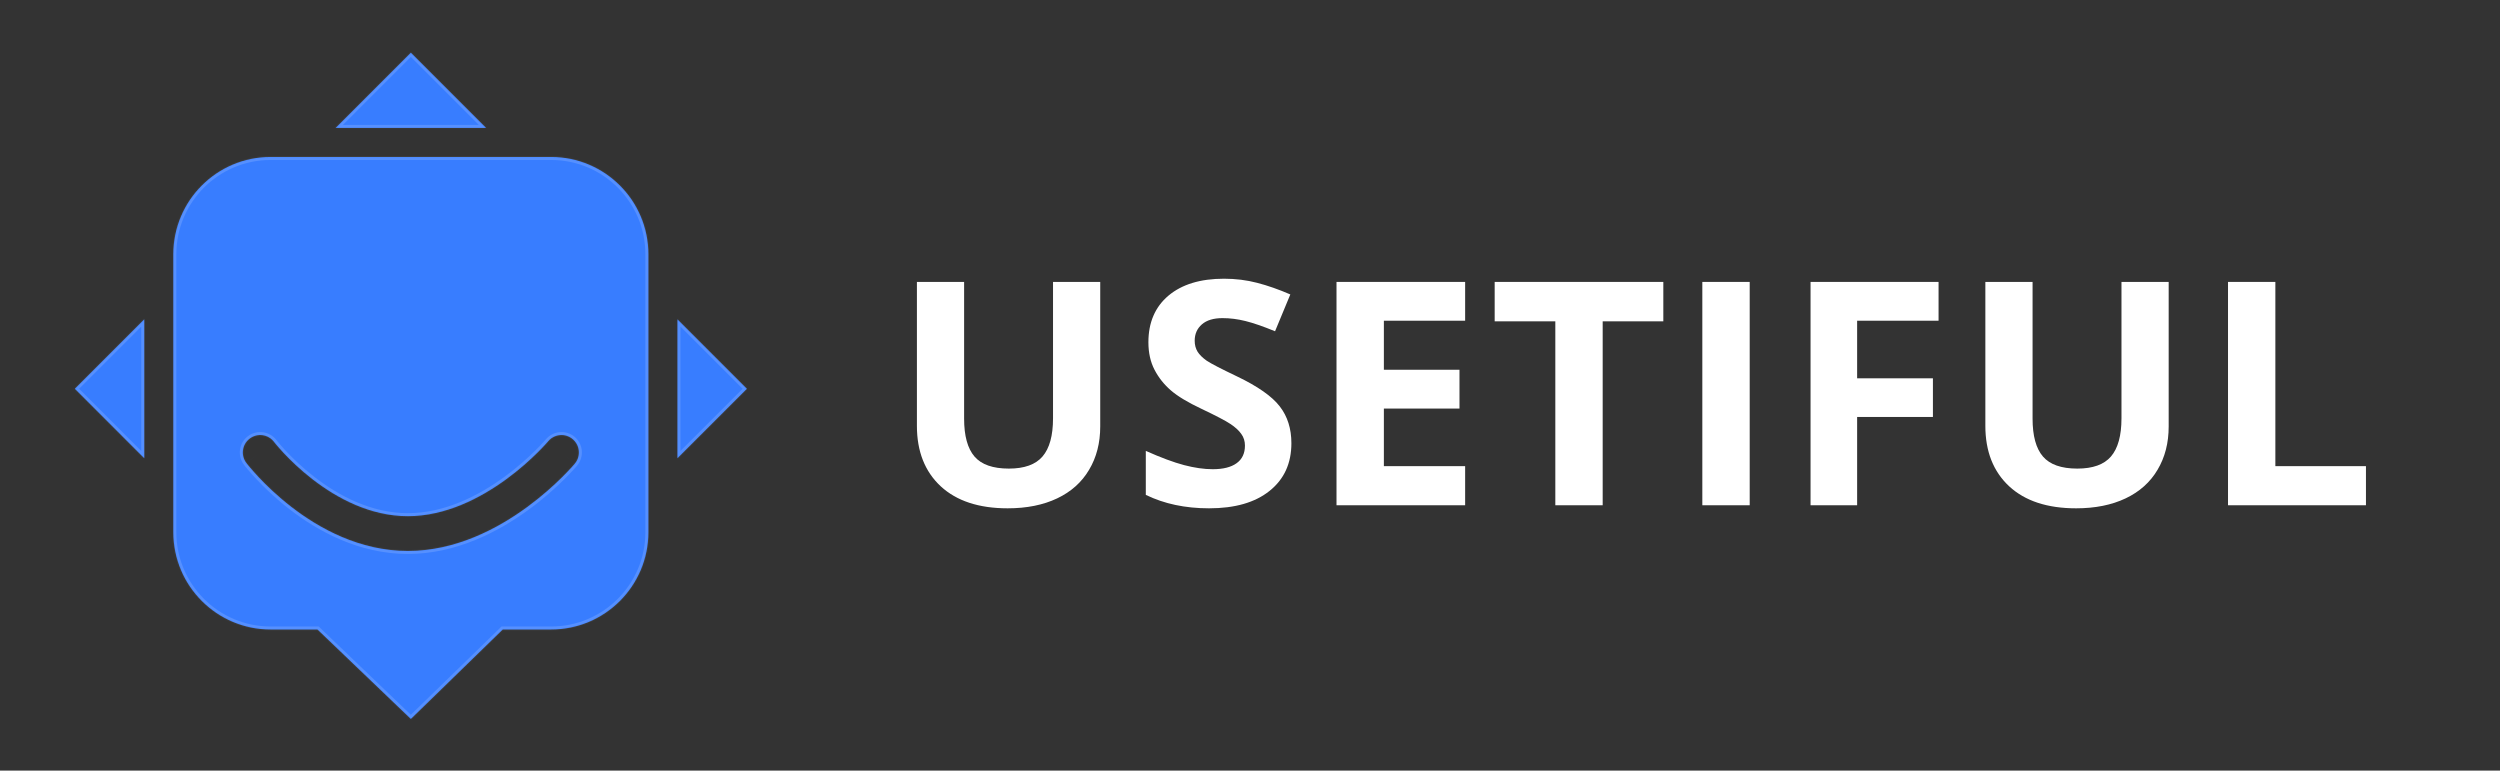 <svg width="1661" height="512" viewBox="0 0 1661 512" fill="none" xmlns="http://www.w3.org/2000/svg">
<rect x="0" y="0" width="1661" height="512" fill="#333333" stroke="none"/>
<path d="M730.992 187.306V283.323C730.992 294.285 728.522 303.893 723.582 312.148C718.71 320.403 711.639 326.73 702.369 331.128C693.099 335.527 682.137 337.726 669.484 337.726C650.402 337.726 635.584 332.854 625.028 323.11C614.472 313.299 609.194 299.901 609.194 282.917V187.306H640.557V278.147C640.557 289.582 642.858 297.972 647.459 303.318C652.06 308.664 659.673 311.336 670.296 311.336C680.581 311.336 688.024 308.664 692.625 303.318C697.294 297.905 699.629 289.447 699.629 277.944V187.306H730.992Z" fill="white"/>
<path d="M858 294.488C858 307.885 853.162 318.441 843.486 326.155C833.877 333.869 820.48 337.726 803.293 337.726C787.459 337.726 773.452 334.748 761.273 328.794V299.563C771.287 304.028 779.745 307.175 786.647 309.002C793.617 310.829 799.977 311.742 805.729 311.742C812.63 311.742 817.908 310.423 821.562 307.784C825.284 305.145 827.145 301.22 827.145 296.01C827.145 293.101 826.333 290.529 824.709 288.296C823.085 285.996 820.683 283.797 817.502 281.699C814.39 279.601 807.995 276.252 798.319 271.651C789.252 267.388 782.452 263.294 777.918 259.369C773.385 255.445 769.765 250.877 767.058 245.667C764.351 240.457 762.998 234.367 762.998 227.398C762.998 214.271 767.43 203.952 776.294 196.441C785.226 188.93 797.541 185.175 813.239 185.175C820.953 185.175 828.295 186.088 835.264 187.915C842.302 189.742 849.643 192.313 857.289 195.629L847.14 220.09C839.223 216.842 832.659 214.575 827.449 213.289C822.307 212.004 817.232 211.361 812.224 211.361C806.27 211.361 801.702 212.748 798.522 215.522C795.342 218.297 793.752 221.917 793.752 226.383C793.752 229.157 794.395 231.593 795.68 233.69C796.966 235.72 798.996 237.717 801.77 239.679C804.612 241.573 811.277 245.024 821.765 250.032C835.637 256.663 845.144 263.328 850.286 270.027C855.429 276.658 858 284.812 858 294.488Z" fill="white"/>
<path d="M973.437 335.696H887.976V187.306H973.437V213.086H919.441V245.667H969.682V271.448H919.441V309.712H973.437V335.696Z" fill="white"/>
<path d="M1064.82 335.696H1033.36V213.492H993.061V187.306H1105.11V213.492H1064.82V335.696Z" fill="white"/>
<path d="M1131.03 335.696V187.306H1162.5V335.696H1131.03Z" fill="white"/>
<path d="M1233.88 335.696H1202.93V187.306H1287.98V213.086H1233.88V251.351H1284.23V277.03H1233.88V335.696Z" fill="white"/>
<path d="M1440.87 187.306V283.323C1440.87 294.285 1438.4 303.893 1433.46 312.148C1428.59 320.403 1421.52 326.73 1412.25 331.128C1402.98 335.527 1392.02 337.726 1379.36 337.726C1360.28 337.726 1345.46 332.854 1334.91 323.11C1324.35 313.299 1319.07 299.901 1319.07 282.917V187.306H1350.44V278.147C1350.44 289.582 1352.74 297.972 1357.34 303.318C1361.94 308.664 1369.55 311.336 1380.18 311.336C1390.46 311.336 1397.9 308.664 1402.51 303.318C1407.17 297.905 1409.51 289.447 1409.51 277.944V187.306H1440.87Z" fill="white"/>
<path d="M1480.29 335.696V187.306H1511.75V309.712H1571.94V335.696H1480.29Z" fill="white"/>
<mask id="path-2-inside-1" fill="white">
<path fill-rule="evenodd" clip-rule="evenodd" d="M95.849 212.159L49.709 258.309L95.849 304.458V212.159ZM322.964 85L272.973 35L222.983 85H322.964ZM450.098 304.458L496.238 258.309L450.098 212.16V304.458ZM115.148 168.958C115.148 133.242 144.102 104.289 179.818 104.289H366.129C401.845 104.289 430.799 133.242 430.799 168.958V353.575C430.799 389.292 401.845 418.245 366.129 418.245H334.018L272.974 477.68L210.931 418.245H179.818C144.102 418.245 115.148 389.291 115.148 353.575V168.958ZM182.066 293.598C178.2 288.536 170.962 287.56 165.892 291.421C160.818 295.285 159.838 302.531 163.702 307.605L172.889 300.608C163.702 307.605 163.704 307.608 163.707 307.611L163.713 307.619L163.728 307.639L163.769 307.692L163.897 307.857C164.002 307.993 164.148 308.178 164.332 308.41C164.702 308.874 165.23 309.525 165.909 310.337C167.268 311.959 169.238 314.229 171.771 316.929C176.826 322.318 184.188 329.493 193.472 336.684C211.855 350.922 238.848 366.048 271.001 366.048C303.068 366.048 330.99 350.991 350.258 336.868C360.006 329.723 367.843 322.593 373.257 317.24C375.97 314.557 378.09 312.305 379.553 310.698C380.285 309.894 380.853 309.25 381.251 308.793C381.449 308.565 381.606 308.383 381.718 308.251L381.854 308.091L381.897 308.04L381.918 308.014C381.921 308.011 381.923 308.008 373.058 300.608L381.923 308.008C386.01 303.112 385.354 295.83 380.458 291.743C375.563 287.657 368.284 288.311 364.196 293.203L364.192 293.208L364.136 293.274C364.074 293.346 363.971 293.467 363.826 293.633C363.537 293.966 363.083 294.48 362.474 295.149C361.254 296.49 359.413 298.447 357.017 300.817C352.212 305.569 345.236 311.912 336.604 318.24C319.11 331.062 296.005 342.951 271.001 342.951C246.083 342.951 224.021 331.131 207.615 318.424C199.505 312.142 193.04 305.844 188.616 301.128C186.41 298.776 184.728 296.835 183.619 295.511C183.065 294.849 182.655 294.342 182.395 294.016C182.266 293.854 182.174 293.736 182.12 293.668L182.069 293.602L182.066 293.598Z"/>
</mask>
<path fill-rule="evenodd" clip-rule="evenodd" d="M95.849 212.159L49.709 258.309L95.849 304.458V212.159ZM322.964 85L272.973 35L222.983 85H322.964ZM450.098 304.458L496.238 258.309L450.098 212.16V304.458ZM115.148 168.958C115.148 133.242 144.102 104.289 179.818 104.289H366.129C401.845 104.289 430.799 133.242 430.799 168.958V353.575C430.799 389.292 401.845 418.245 366.129 418.245H334.018L272.974 477.68L210.931 418.245H179.818C144.102 418.245 115.148 389.291 115.148 353.575V168.958ZM182.066 293.598C178.2 288.536 170.962 287.56 165.892 291.421C160.818 295.285 159.838 302.531 163.702 307.605L172.889 300.608C163.702 307.605 163.704 307.608 163.707 307.611L163.713 307.619L163.728 307.639L163.769 307.692L163.897 307.857C164.002 307.993 164.148 308.178 164.332 308.41C164.702 308.874 165.23 309.525 165.909 310.337C167.268 311.959 169.238 314.229 171.771 316.929C176.826 322.318 184.188 329.493 193.472 336.684C211.855 350.922 238.848 366.048 271.001 366.048C303.068 366.048 330.99 350.991 350.258 336.868C360.006 329.723 367.843 322.593 373.257 317.24C375.97 314.557 378.09 312.305 379.553 310.698C380.285 309.894 380.853 309.25 381.251 308.793C381.449 308.565 381.606 308.383 381.718 308.251L381.854 308.091L381.897 308.04L381.918 308.014C381.921 308.011 381.923 308.008 373.058 300.608L381.923 308.008C386.01 303.112 385.354 295.83 380.458 291.743C375.563 287.657 368.284 288.311 364.196 293.203L364.192 293.208L364.136 293.274C364.074 293.346 363.971 293.467 363.826 293.633C363.537 293.966 363.083 294.48 362.474 295.149C361.254 296.49 359.413 298.447 357.017 300.817C352.212 305.569 345.236 311.912 336.604 318.24C319.11 331.062 296.005 342.951 271.001 342.951C246.083 342.951 224.021 331.131 207.615 318.424C199.505 312.142 193.04 305.844 188.616 301.128C186.41 298.776 184.728 296.835 183.619 295.511C183.065 294.849 182.655 294.342 182.395 294.016C182.266 293.854 182.174 293.736 182.12 293.668L182.069 293.602L182.066 293.598Z" fill="#387DFF"/>
<path d="M49.709 258.309L48.294 256.895L46.88 258.309L48.294 259.723L49.709 258.309ZM95.849 212.159H97.849V207.33L94.434 210.745L95.849 212.159ZM95.849 304.458L94.434 305.872L97.849 309.287V304.458H95.849ZM272.973 35L274.388 33.586L272.973 32.171L271.559 33.586L272.973 35ZM322.964 85V87H327.792L324.378 83.586L322.964 85ZM222.983 85L221.569 83.586L218.155 87H222.983V85ZM496.238 258.309L497.653 259.723L499.067 258.309L497.653 256.895L496.238 258.309ZM450.098 304.458H448.098V309.287L451.513 305.872L450.098 304.458ZM450.098 212.16L451.513 210.746L448.098 207.331V212.16H450.098ZM334.018 418.245V416.245H333.206L332.623 416.812L334.018 418.245ZM272.974 477.68L271.59 479.124L272.985 480.46L274.369 479.113L272.974 477.68ZM210.931 418.245L212.315 416.801L211.734 416.245H210.931V418.245ZM165.892 291.421L164.681 289.83H164.681L165.892 291.421ZM182.066 293.598L180.477 294.812L180.482 294.819L180.488 294.827L182.066 293.598ZM163.702 307.605L162.111 308.816L163.322 310.408L164.913 309.196L163.702 307.605ZM163.707 307.611L162.11 308.816L162.118 308.826L163.707 307.611ZM163.713 307.619L165.302 306.405L165.302 306.404L163.713 307.619ZM163.728 307.639L162.139 308.853L162.141 308.857L163.728 307.639ZM163.769 307.692L162.183 308.91L162.188 308.917L163.769 307.692ZM163.897 307.857L162.316 309.082L162.319 309.086L163.897 307.857ZM164.332 308.41L162.768 309.656H162.768L164.332 308.41ZM165.909 310.337L167.443 309.053L167.443 309.053L165.909 310.337ZM171.771 316.929L170.312 318.298H170.312L171.771 316.929ZM193.472 336.684L194.697 335.102L193.472 336.684ZM350.258 336.868L349.076 335.255L350.258 336.868ZM373.257 317.24L374.663 318.662L374.663 318.662L373.257 317.24ZM379.553 310.698L378.074 309.352L379.553 310.698ZM381.251 308.793L382.76 310.106L381.251 308.793ZM381.718 308.251L383.24 309.548L383.243 309.544L381.718 308.251ZM381.854 308.091L383.379 309.384L383.384 309.378L381.854 308.091ZM381.897 308.04L383.427 309.327L383.429 309.325L381.897 308.04ZM381.918 308.014L383.451 309.299L383.454 309.295L381.918 308.014ZM381.923 308.008L380.641 309.544L382.177 310.825L383.458 309.29L381.923 308.008ZM380.458 291.743L379.176 293.278L380.458 291.743ZM364.196 293.203L362.661 291.921L362.655 291.928L362.649 291.935L364.196 293.203ZM364.192 293.208L365.716 294.503L365.728 294.489L365.739 294.476L364.192 293.208ZM364.136 293.274L365.658 294.571L365.66 294.569L364.136 293.274ZM363.826 293.633L365.335 294.946L363.826 293.633ZM362.474 295.149L360.995 293.803L360.995 293.803L362.474 295.149ZM357.017 300.817L358.423 302.239L357.017 300.817ZM336.604 318.24L337.786 319.853L336.604 318.24ZM207.615 318.424L208.84 316.843L207.615 318.424ZM188.616 301.128L187.157 302.496H187.157L188.616 301.128ZM183.619 295.511L182.085 296.794L182.085 296.794L183.619 295.511ZM182.395 294.016L180.831 295.263L180.831 295.263L182.395 294.016ZM182.12 293.668L180.539 294.893L180.542 294.897L182.12 293.668ZM182.069 293.602L183.65 292.377L183.647 292.373L182.069 293.602ZM51.123 259.723L97.263 213.573L94.434 210.745L48.294 256.895L51.123 259.723ZM97.263 303.044L51.123 256.895L48.294 259.723L94.434 305.872L97.263 303.044ZM93.849 212.159V304.458H97.849V212.159H93.849ZM271.559 36.414L321.55 86.414L324.378 83.586L274.388 33.586L271.559 36.414ZM224.397 86.414L274.388 36.414L271.559 33.586L221.569 83.586L224.397 86.414ZM322.964 83H222.983V87H322.964V83ZM494.824 256.895L448.684 303.044L451.513 305.872L497.653 259.723L494.824 256.895ZM448.684 213.574L494.824 259.723L497.653 256.895L451.513 210.746L448.684 213.574ZM452.098 304.458V212.16H448.098V304.458H452.098ZM179.818 102.289C142.998 102.289 113.148 132.138 113.148 168.958H117.148C117.148 134.347 145.207 106.289 179.818 106.289V102.289ZM366.129 102.289H179.818V106.289H366.129V102.289ZM432.799 168.958C432.799 132.138 402.95 102.289 366.129 102.289V106.289C400.741 106.289 428.799 134.347 428.799 168.958H432.799ZM432.799 353.575V168.958H428.799V353.575H432.799ZM366.129 420.245C402.95 420.245 432.799 390.396 432.799 353.575H428.799C428.799 388.187 400.741 416.245 366.129 416.245V420.245ZM334.018 420.245H366.129V416.245H334.018V420.245ZM274.369 479.113L335.414 419.678L332.623 416.812L271.579 476.247L274.369 479.113ZM209.548 419.689L271.59 479.124L274.357 476.236L212.315 416.801L209.548 419.689ZM179.818 420.245H210.931V416.245H179.818V420.245ZM113.148 353.575C113.148 390.396 142.998 420.245 179.818 420.245V416.245C145.207 416.245 117.148 388.187 117.148 353.575H113.148ZM113.148 168.958V353.575H117.148V168.958H113.148ZM167.104 293.012C171.296 289.82 177.28 290.626 180.477 294.812L183.656 292.384C179.119 286.445 170.628 285.3 164.681 289.83L167.104 293.012ZM165.293 306.393C162.098 302.198 162.909 296.207 167.104 293.012L164.681 289.83C158.728 294.363 157.577 302.864 162.111 308.816L165.293 306.393ZM171.677 299.017L162.49 306.014L164.913 309.196L174.101 302.199L171.677 299.017ZM165.303 306.407C165.279 306.374 165.656 306.811 165.702 307.474C165.744 308.091 165.492 308.528 165.405 308.667C165.303 308.831 165.201 308.941 165.167 308.977C165.122 309.026 165.083 309.062 165.065 309.079C165.027 309.114 164.997 309.139 164.991 309.144C164.98 309.153 164.973 309.158 164.972 309.159C164.971 309.16 164.976 309.156 164.994 309.142C165.01 309.129 165.034 309.111 165.069 309.084C165.208 308.977 165.491 308.76 166.065 308.322C167.212 307.447 169.507 305.698 174.101 302.199L171.677 299.017C167.084 302.515 164.787 304.266 163.638 305.142C163.065 305.58 162.775 305.802 162.628 305.915C162.558 305.969 162.509 306.007 162.475 306.034C162.474 306.035 162.415 306.081 162.352 306.139C162.332 306.157 162.294 306.194 162.248 306.243C162.213 306.279 162.11 306.391 162.008 306.555C161.922 306.694 161.669 307.131 161.711 307.748C161.757 308.412 162.135 308.848 162.11 308.816L165.303 306.407ZM165.302 306.404L165.296 306.397L162.118 308.826L162.124 308.834L165.302 306.404ZM165.317 306.424L165.302 306.405L162.124 308.834L162.139 308.853L165.317 306.424ZM165.355 306.474L165.314 306.421L162.141 308.857L162.183 308.91L165.355 306.474ZM165.478 306.632L165.35 306.467L162.188 308.917L162.316 309.082L165.478 306.632ZM165.897 307.164C165.716 306.938 165.576 306.758 165.475 306.629L162.319 309.086C162.428 309.227 162.579 309.418 162.768 309.656L165.897 307.164ZM167.443 309.053C166.774 308.254 166.257 307.616 165.897 307.164L162.768 309.656C163.148 310.132 163.685 310.796 164.376 311.621L167.443 309.053ZM173.23 315.561C170.725 312.891 168.779 310.65 167.443 309.053L164.376 311.621C165.756 313.269 167.751 315.567 170.312 318.298L173.23 315.561ZM194.697 335.102C185.514 327.99 178.23 320.891 173.23 315.561L170.312 318.298C175.422 323.744 182.862 330.995 192.247 338.265L194.697 335.102ZM271.001 364.048C239.475 364.048 212.908 349.209 194.697 335.102L192.247 338.265C210.801 352.636 238.221 368.048 271.001 368.048V364.048ZM349.076 335.255C329.962 349.265 302.456 364.048 271.001 364.048V368.048C303.68 368.048 332.019 352.717 351.44 338.481L349.076 335.255ZM371.851 315.818C366.49 321.119 358.727 328.18 349.076 335.255L351.44 338.481C361.284 331.265 369.197 324.067 374.663 318.662L371.851 315.818ZM378.074 309.352C376.632 310.935 374.536 313.162 371.851 315.818L374.663 318.662C377.403 315.952 379.547 313.674 381.031 312.044L378.074 309.352ZM379.742 307.481C379.354 307.927 378.795 308.559 378.074 309.352L381.031 312.044C381.774 311.229 382.353 310.574 382.76 310.106L379.742 307.481ZM380.195 306.954C380.087 307.081 379.936 307.258 379.742 307.481L382.76 310.106C382.963 309.872 383.124 309.685 383.24 309.548L380.195 306.954ZM380.328 306.798L380.192 306.958L383.243 309.544L383.379 309.384L380.328 306.798ZM380.366 306.753L380.323 306.804L383.384 309.378L383.427 309.327L380.366 306.753ZM380.385 306.73L380.364 306.755L383.429 309.325L383.451 309.299L380.385 306.73ZM371.776 302.143C376.209 305.844 378.424 307.694 379.53 308.619C380.084 309.083 380.358 309.312 380.492 309.425C380.525 309.453 380.549 309.473 380.565 309.487C380.582 309.502 380.588 309.507 380.587 309.506C380.586 309.506 380.58 309.5 380.571 309.491C380.565 309.486 380.538 309.462 380.504 309.428C380.487 309.411 380.452 309.376 380.411 309.329C380.381 309.295 380.287 309.186 380.194 309.028C380.121 308.905 379.872 308.462 379.925 307.842C379.986 307.146 380.405 306.706 380.382 306.734L383.454 309.295C383.454 309.295 383.461 309.286 383.468 309.278C383.475 309.27 383.495 309.244 383.509 309.227C383.543 309.182 383.596 309.109 383.651 309.012C383.773 308.801 383.882 308.522 383.911 308.186C383.964 307.566 383.715 307.124 383.642 307C383.549 306.841 383.454 306.733 383.424 306.697C383.382 306.65 383.347 306.614 383.329 306.596C383.272 306.54 383.218 306.494 383.216 306.492C383.185 306.464 383.138 306.425 383.071 306.368C382.929 306.248 382.65 306.014 382.096 305.551C380.988 304.624 378.772 302.773 374.339 299.073L371.776 302.143ZM383.205 306.473L374.339 299.073L371.776 302.143L380.641 309.544L383.205 306.473ZM379.176 293.278C383.225 296.657 383.767 302.678 380.388 306.727L383.458 309.29C388.253 303.546 387.484 295.002 381.74 290.207L379.176 293.278ZM365.731 294.486C369.111 290.441 375.129 289.9 379.176 293.278L381.74 290.207C375.997 285.414 367.457 286.182 362.661 291.921L365.731 294.486ZM365.739 294.476L365.743 294.471L362.649 291.935L362.646 291.939L365.739 294.476ZM365.66 294.569L365.716 294.503L362.668 291.912L362.612 291.979L365.66 294.569ZM365.335 294.946C365.484 294.774 365.592 294.648 365.658 294.571L362.613 291.977C362.556 292.044 362.457 292.159 362.317 292.32L365.335 294.946ZM363.953 296.496C364.573 295.815 365.036 295.289 365.335 294.946L362.317 292.32C362.037 292.642 361.594 293.145 360.995 293.803L363.953 296.496ZM358.423 302.239C360.847 299.842 362.712 297.859 363.953 296.496L360.995 293.803C359.796 295.12 357.98 297.052 355.611 299.395L358.423 302.239ZM337.786 319.853C346.515 313.454 353.566 307.043 358.423 302.239L355.611 299.395C350.858 304.094 343.957 310.37 335.421 316.627L337.786 319.853ZM271.001 344.951C296.616 344.951 320.139 332.788 337.786 319.853L335.421 316.627C318.082 329.337 295.393 340.951 271.001 340.951V344.951ZM206.39 320.005C222.968 332.845 245.457 344.951 271.001 344.951V340.951C246.71 340.951 225.074 329.417 208.84 316.843L206.39 320.005ZM187.157 302.496C191.636 307.27 198.179 313.645 206.39 320.005L208.84 316.843C200.831 310.64 194.444 304.417 190.075 299.759L187.157 302.496ZM182.085 296.794C183.216 298.145 184.923 300.114 187.157 302.496L190.075 299.759C187.897 297.438 186.24 295.526 185.152 294.227L182.085 296.794ZM180.831 295.263C181.1 295.6 181.52 296.119 182.085 296.794L185.152 294.227C184.609 293.578 184.209 293.084 183.959 292.77L180.831 295.263ZM180.542 294.897C180.6 294.971 180.697 295.094 180.831 295.263L183.96 292.77C183.835 292.613 183.747 292.502 183.698 292.439L180.542 294.897ZM180.488 294.827L180.539 294.893L183.701 292.443L183.65 292.377L180.488 294.827ZM180.488 294.827L180.491 294.831L183.647 292.373L183.644 292.369L180.488 294.827Z" fill="white" fill-opacity="0.15" mask="url(#path-2-inside-1)"/>
</svg>
